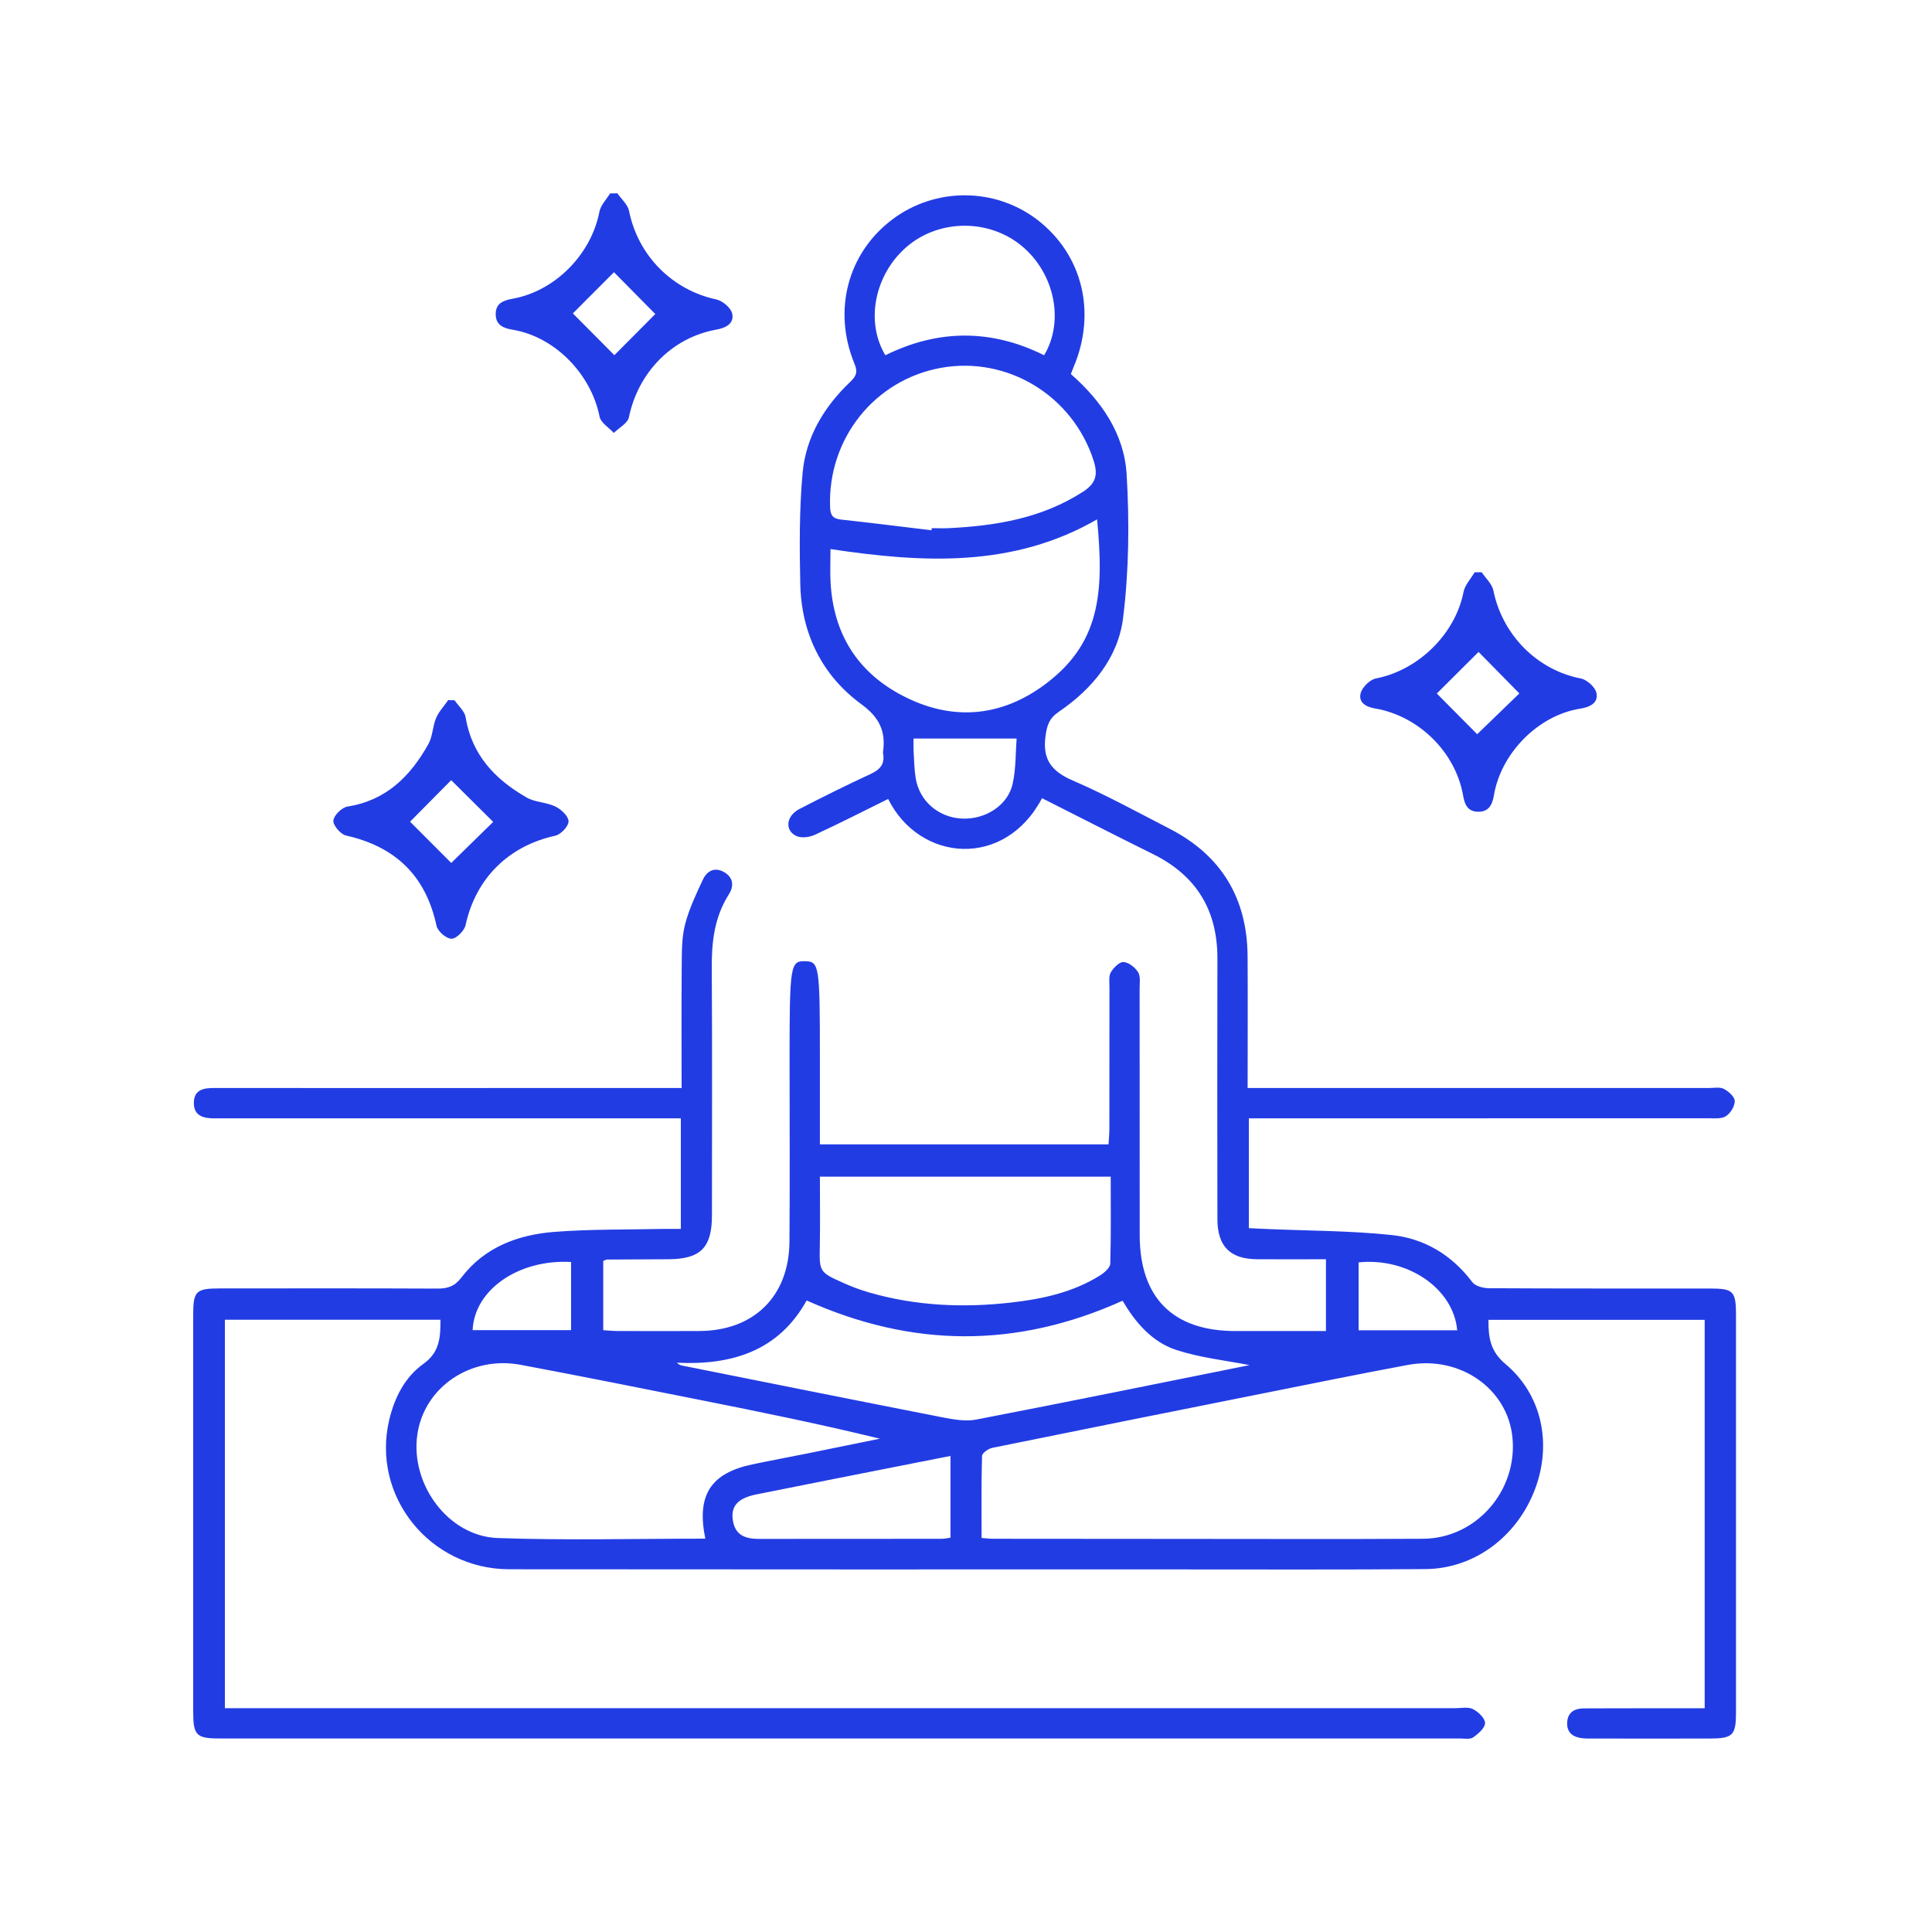 <svg width="100" height="100" viewBox="0 0 100 100" fill="none" xmlns="http://www.w3.org/2000/svg">
<path d="M35.24 63.611V57.886H34.276C26.765 57.886 19.255 57.886 11.745 57.886C11.534 57.886 11.324 57.884 11.116 57.886C10.535 57.892 10.015 57.762 10.034 57.054C10.053 56.387 10.56 56.312 11.107 56.314C15.938 56.32 20.771 56.316 25.601 56.316C28.517 56.316 31.432 56.316 34.345 56.316C34.627 56.316 34.909 56.316 35.28 56.316C35.28 54.141 35.267 52.049 35.286 49.957C35.292 49.252 35.286 48.521 35.459 47.848C35.665 47.048 36.029 46.282 36.383 45.526C36.595 45.072 37.001 44.859 37.49 45.147C37.97 45.431 37.993 45.871 37.719 46.303C36.984 47.463 36.833 48.734 36.841 50.073C36.867 54.352 36.852 58.633 36.85 62.912C36.85 64.588 36.254 65.175 34.57 65.179C33.52 65.181 32.469 65.188 31.419 65.194C31.371 65.194 31.325 65.226 31.224 65.264V68.85C31.455 68.865 31.703 68.89 31.952 68.892C33.37 68.897 34.787 68.901 36.206 68.892C39.024 68.878 40.841 67.095 40.862 64.268C40.887 61.117 40.868 57.966 40.868 54.815C40.868 49.976 40.908 49.73 41.674 49.751C42.409 49.77 42.438 49.961 42.438 54.853C42.438 56.034 42.438 57.217 42.438 58.398C42.438 58.656 42.438 58.913 42.438 59.233H57.377C57.391 58.976 57.421 58.701 57.421 58.425C57.425 55.983 57.421 53.541 57.425 51.098C57.425 50.837 57.379 50.529 57.496 50.327C57.635 50.09 57.938 49.782 58.155 49.795C58.423 49.81 58.751 50.071 58.907 50.319C59.041 50.534 58.987 50.879 58.987 51.165C58.991 55.419 58.987 59.673 58.991 63.927C58.993 67.171 60.713 68.894 63.94 68.894C65.484 68.894 67.029 68.894 68.631 68.894V65.179C67.431 65.179 66.257 65.184 65.082 65.179C63.674 65.171 63.016 64.516 63.013 63.1C63.007 58.61 63.001 54.118 63.013 49.629C63.022 47.117 61.929 45.32 59.675 44.206C57.753 43.257 55.846 42.278 53.935 41.314C52.015 44.973 47.61 44.64 45.97 41.354C44.709 41.977 43.455 42.619 42.177 43.209C41.901 43.335 41.487 43.392 41.23 43.276C40.603 42.994 40.685 42.23 41.38 41.872C42.592 41.247 43.813 40.639 45.05 40.068C45.545 39.841 45.81 39.555 45.707 38.999C45.703 38.974 45.703 38.946 45.707 38.921C45.848 37.862 45.541 37.153 44.585 36.452C42.537 34.949 41.476 32.781 41.422 30.22C41.382 28.308 41.369 26.382 41.542 24.482C41.71 22.621 42.653 21.055 44.006 19.767C44.312 19.476 44.41 19.27 44.232 18.84C43.087 16.07 43.876 13.103 46.179 11.364C48.41 9.678 51.523 9.693 53.72 11.398C56.027 13.187 56.758 16.172 55.579 18.975C55.529 19.093 55.484 19.213 55.427 19.36C57.014 20.75 58.187 22.457 58.313 24.538C58.463 27.01 58.435 29.525 58.132 31.979C57.877 34.05 56.532 35.665 54.798 36.846C54.301 37.184 54.19 37.547 54.114 38.113C53.952 39.334 54.447 39.934 55.539 40.405C57.246 41.142 58.882 42.043 60.538 42.895C63.218 44.274 64.554 46.49 64.575 49.496C64.59 51.727 64.577 53.958 64.577 56.316H65.525C73.165 56.316 80.808 56.316 88.449 56.316C88.712 56.316 89.015 56.251 89.225 56.36C89.47 56.486 89.785 56.768 89.79 56.987C89.796 57.255 89.571 57.623 89.333 57.774C89.099 57.924 88.727 57.882 88.415 57.882C80.827 57.886 73.237 57.886 65.649 57.886H64.641V63.569C64.918 63.582 65.219 63.599 65.52 63.611C67.692 63.706 69.875 63.697 72.033 63.925C73.723 64.104 75.146 64.952 76.203 66.36C76.36 66.571 76.777 66.678 77.076 66.678C80.884 66.699 84.692 66.691 88.499 66.693C89.72 66.693 89.855 66.83 89.855 68.057C89.855 74.91 89.855 81.764 89.855 88.617C89.855 89.825 89.697 89.983 88.491 89.987C86.468 89.992 84.447 89.987 82.425 89.987C82.267 89.987 82.109 89.992 81.953 89.977C81.446 89.931 81.086 89.707 81.117 89.143C81.147 88.624 81.503 88.428 81.978 88.426C83.159 88.419 84.342 88.421 85.523 88.419C86.409 88.419 87.295 88.419 88.234 88.419V68.314H77.042C77.036 69.223 77.133 69.939 77.918 70.597C79.808 72.182 80.334 74.712 79.461 77.055C78.539 79.526 76.318 81.195 73.788 81.216C69.509 81.25 65.228 81.233 60.949 81.233C49.42 81.233 37.894 81.237 26.365 81.225C22.244 81.221 19.215 77.44 20.145 73.498C20.419 72.342 20.954 71.281 21.914 70.595C22.762 69.989 22.8 69.225 22.798 68.309H11.64V88.417H12.675C33.551 88.417 54.428 88.417 75.302 88.417C75.617 88.417 75.977 88.335 76.234 88.461C76.512 88.598 76.864 88.933 76.866 89.183C76.866 89.436 76.514 89.743 76.249 89.928C76.085 90.042 75.79 89.983 75.556 89.983C54.154 89.983 32.754 89.983 11.351 89.983C10.16 89.983 10 89.817 10 88.6C10 81.747 10 74.893 10 68.04C10 66.83 10.143 66.689 11.37 66.689C15.125 66.686 18.881 66.68 22.636 66.697C23.172 66.699 23.53 66.588 23.886 66.12C25.079 64.554 26.807 63.91 28.685 63.763C30.539 63.617 32.406 63.651 34.269 63.609C34.577 63.603 34.882 63.609 35.24 63.609V63.611ZM50.805 79.604C51.058 79.623 51.214 79.646 51.367 79.646C54.571 79.65 57.774 79.65 60.978 79.653C65.205 79.653 69.433 79.671 73.66 79.646C76.413 79.629 78.566 77.148 78.282 74.386C78.023 71.869 75.563 70.149 72.875 70.648C70.399 71.107 67.935 71.612 65.466 72.104C60.761 73.043 56.055 73.984 51.355 74.942C51.152 74.984 50.835 75.211 50.83 75.361C50.79 76.771 50.807 78.181 50.807 79.604H50.805ZM36.507 79.638C36.044 77.396 36.78 76.255 38.929 75.799C39.851 75.603 40.78 75.434 41.704 75.247C42.983 74.988 44.263 74.727 45.543 74.466C42.444 73.71 39.367 73.083 36.286 72.471C33.179 71.852 30.072 71.229 26.957 70.644C24.36 70.155 21.947 71.805 21.6 74.262C21.234 76.83 23.204 79.516 25.757 79.608C29.316 79.735 32.882 79.64 36.507 79.64V79.638ZM42.986 28.42C42.986 29.051 42.96 29.599 42.99 30.142C43.137 32.792 44.368 34.787 46.72 36.01C49.191 37.296 51.67 37.145 53.925 35.543C56.972 33.377 57.149 30.685 56.785 26.883C52.447 29.384 47.801 29.146 42.986 28.42ZM42.438 60.904C42.438 62.146 42.455 63.298 42.434 64.449C42.409 65.832 42.39 65.84 43.672 66.413C44.101 66.604 44.545 66.771 44.998 66.901C47.401 67.594 49.854 67.701 52.325 67.421C53.95 67.238 55.537 66.895 56.945 66.011C57.166 65.872 57.461 65.615 57.467 65.405C57.511 63.916 57.49 62.428 57.49 60.904H42.436H42.438ZM64.676 70.658C63.481 70.423 62.15 70.282 60.902 69.88C59.597 69.459 58.732 68.394 58.105 67.326C52.596 69.808 47.2 69.753 41.752 67.312C40.308 69.915 37.9 70.673 35.035 70.534C35.145 70.641 35.235 70.667 35.328 70.686C39.799 71.578 44.267 72.477 48.742 73.353C49.325 73.466 49.959 73.586 50.527 73.477C55.282 72.561 60.029 71.591 64.676 70.658ZM48.214 27.445C48.218 27.41 48.222 27.374 48.227 27.338C48.515 27.338 48.803 27.351 49.092 27.338C51.55 27.218 53.929 26.826 56.059 25.45C56.737 25.012 56.838 24.559 56.6 23.825C55.518 20.484 52.156 18.424 48.715 19.038C45.265 19.655 42.836 22.716 42.965 26.245C42.979 26.673 43.108 26.848 43.537 26.894C45.099 27.062 46.656 27.26 48.214 27.447V27.445ZM54.044 18.388C55.097 16.628 54.588 14.161 52.91 12.751C51.218 11.328 48.639 11.33 46.959 12.751C45.28 14.174 44.77 16.637 45.827 18.388C48.559 17.035 51.315 17.028 54.044 18.388ZM49.195 75.361C48.519 75.493 47.957 75.603 47.397 75.714C44.648 76.257 41.899 76.798 39.153 77.35C38.167 77.548 37.799 77.979 37.942 78.745C38.081 79.499 38.63 79.653 39.291 79.653C42.438 79.648 45.585 79.653 48.732 79.648C48.877 79.648 49.024 79.615 49.197 79.591V75.361H49.195ZM47.286 38.226C47.286 38.361 47.273 38.616 47.288 38.868C47.313 39.338 47.322 39.809 47.395 40.272C47.587 41.464 48.568 42.308 49.786 42.369C50.997 42.43 52.173 41.687 52.417 40.561C52.59 39.765 52.565 38.927 52.62 38.226H47.286ZM29.558 68.848V65.32C26.845 65.171 24.555 66.75 24.463 68.848H29.558ZM75.424 68.857C75.236 66.693 72.86 65.078 70.322 65.341V68.857H75.424Z" fill="#223CE4"/>
<path d="M76.693 29.62C76.901 29.933 77.228 30.222 77.297 30.563C77.764 32.874 79.577 34.688 81.82 35.117C82.14 35.178 82.572 35.57 82.633 35.871C82.734 36.374 82.313 36.599 81.797 36.679C79.627 37.016 77.689 38.976 77.324 41.169C77.242 41.662 77.049 42.034 76.487 42.015C75.969 41.998 75.813 41.651 75.731 41.182C75.346 38.944 73.439 37.056 71.176 36.671C70.69 36.589 70.303 36.355 70.427 35.88C70.509 35.568 70.905 35.178 71.216 35.117C73.414 34.692 75.327 32.815 75.752 30.64C75.824 30.276 76.129 29.959 76.327 29.622C76.449 29.622 76.571 29.622 76.693 29.622V29.62ZM76.531 33.743C75.889 34.383 74.986 35.282 74.369 35.896C74.99 36.522 75.885 37.424 76.459 38.003C77.087 37.397 78.013 36.5 78.642 35.892C78.015 35.254 77.122 34.347 76.531 33.745V33.743Z" fill="#223CE4"/>
<path d="M23.528 36.246C23.726 36.536 24.05 36.808 24.1 37.123C24.42 39.085 25.637 40.352 27.266 41.283C27.704 41.533 28.285 41.519 28.744 41.744C29.043 41.889 29.422 42.24 29.428 42.51C29.434 42.76 29.034 43.19 28.75 43.253C26.311 43.788 24.625 45.465 24.096 47.89C24.033 48.18 23.62 48.589 23.37 48.589C23.103 48.589 22.657 48.206 22.596 47.924C22.04 45.335 20.474 43.823 17.91 43.247C17.63 43.183 17.232 42.718 17.255 42.472C17.279 42.2 17.697 41.792 17.992 41.746C19.998 41.43 21.248 40.169 22.177 38.506C22.398 38.111 22.391 37.593 22.572 37.168C22.715 36.829 22.987 36.545 23.2 36.235C23.309 36.239 23.419 36.244 23.528 36.246ZM23.355 44.667C23.993 44.042 24.9 43.156 25.527 42.541C24.877 41.895 23.976 40.999 23.353 40.382C22.741 41.001 21.834 41.916 21.225 42.531C21.842 43.15 22.724 44.034 23.355 44.665V44.667Z" fill="#223CE4"/>
<path d="M31.952 10C32.16 10.305 32.493 10.585 32.56 10.92C33.021 13.223 34.794 15.014 37.073 15.498C37.397 15.567 37.831 15.931 37.898 16.23C38.014 16.746 37.568 16.974 37.073 17.062C34.779 17.474 33.032 19.276 32.552 21.598C32.487 21.909 32.04 22.141 31.771 22.41C31.516 22.13 31.097 21.884 31.034 21.566C30.596 19.36 28.721 17.434 26.542 17.068C26.062 16.988 25.66 16.834 25.658 16.264C25.656 15.692 26.05 15.551 26.536 15.462C28.742 15.064 30.605 13.155 31.026 10.958C31.091 10.619 31.386 10.326 31.575 10.013C31.701 10.011 31.828 10.006 31.954 10.004L31.952 10ZM29.651 16.222C30.27 16.843 31.167 17.744 31.8 18.384C32.39 17.79 33.301 16.875 33.918 16.254C33.293 15.622 32.39 14.707 31.779 14.09C31.135 14.736 30.255 15.618 29.651 16.222Z" fill="#223CE4"/>
</svg>
